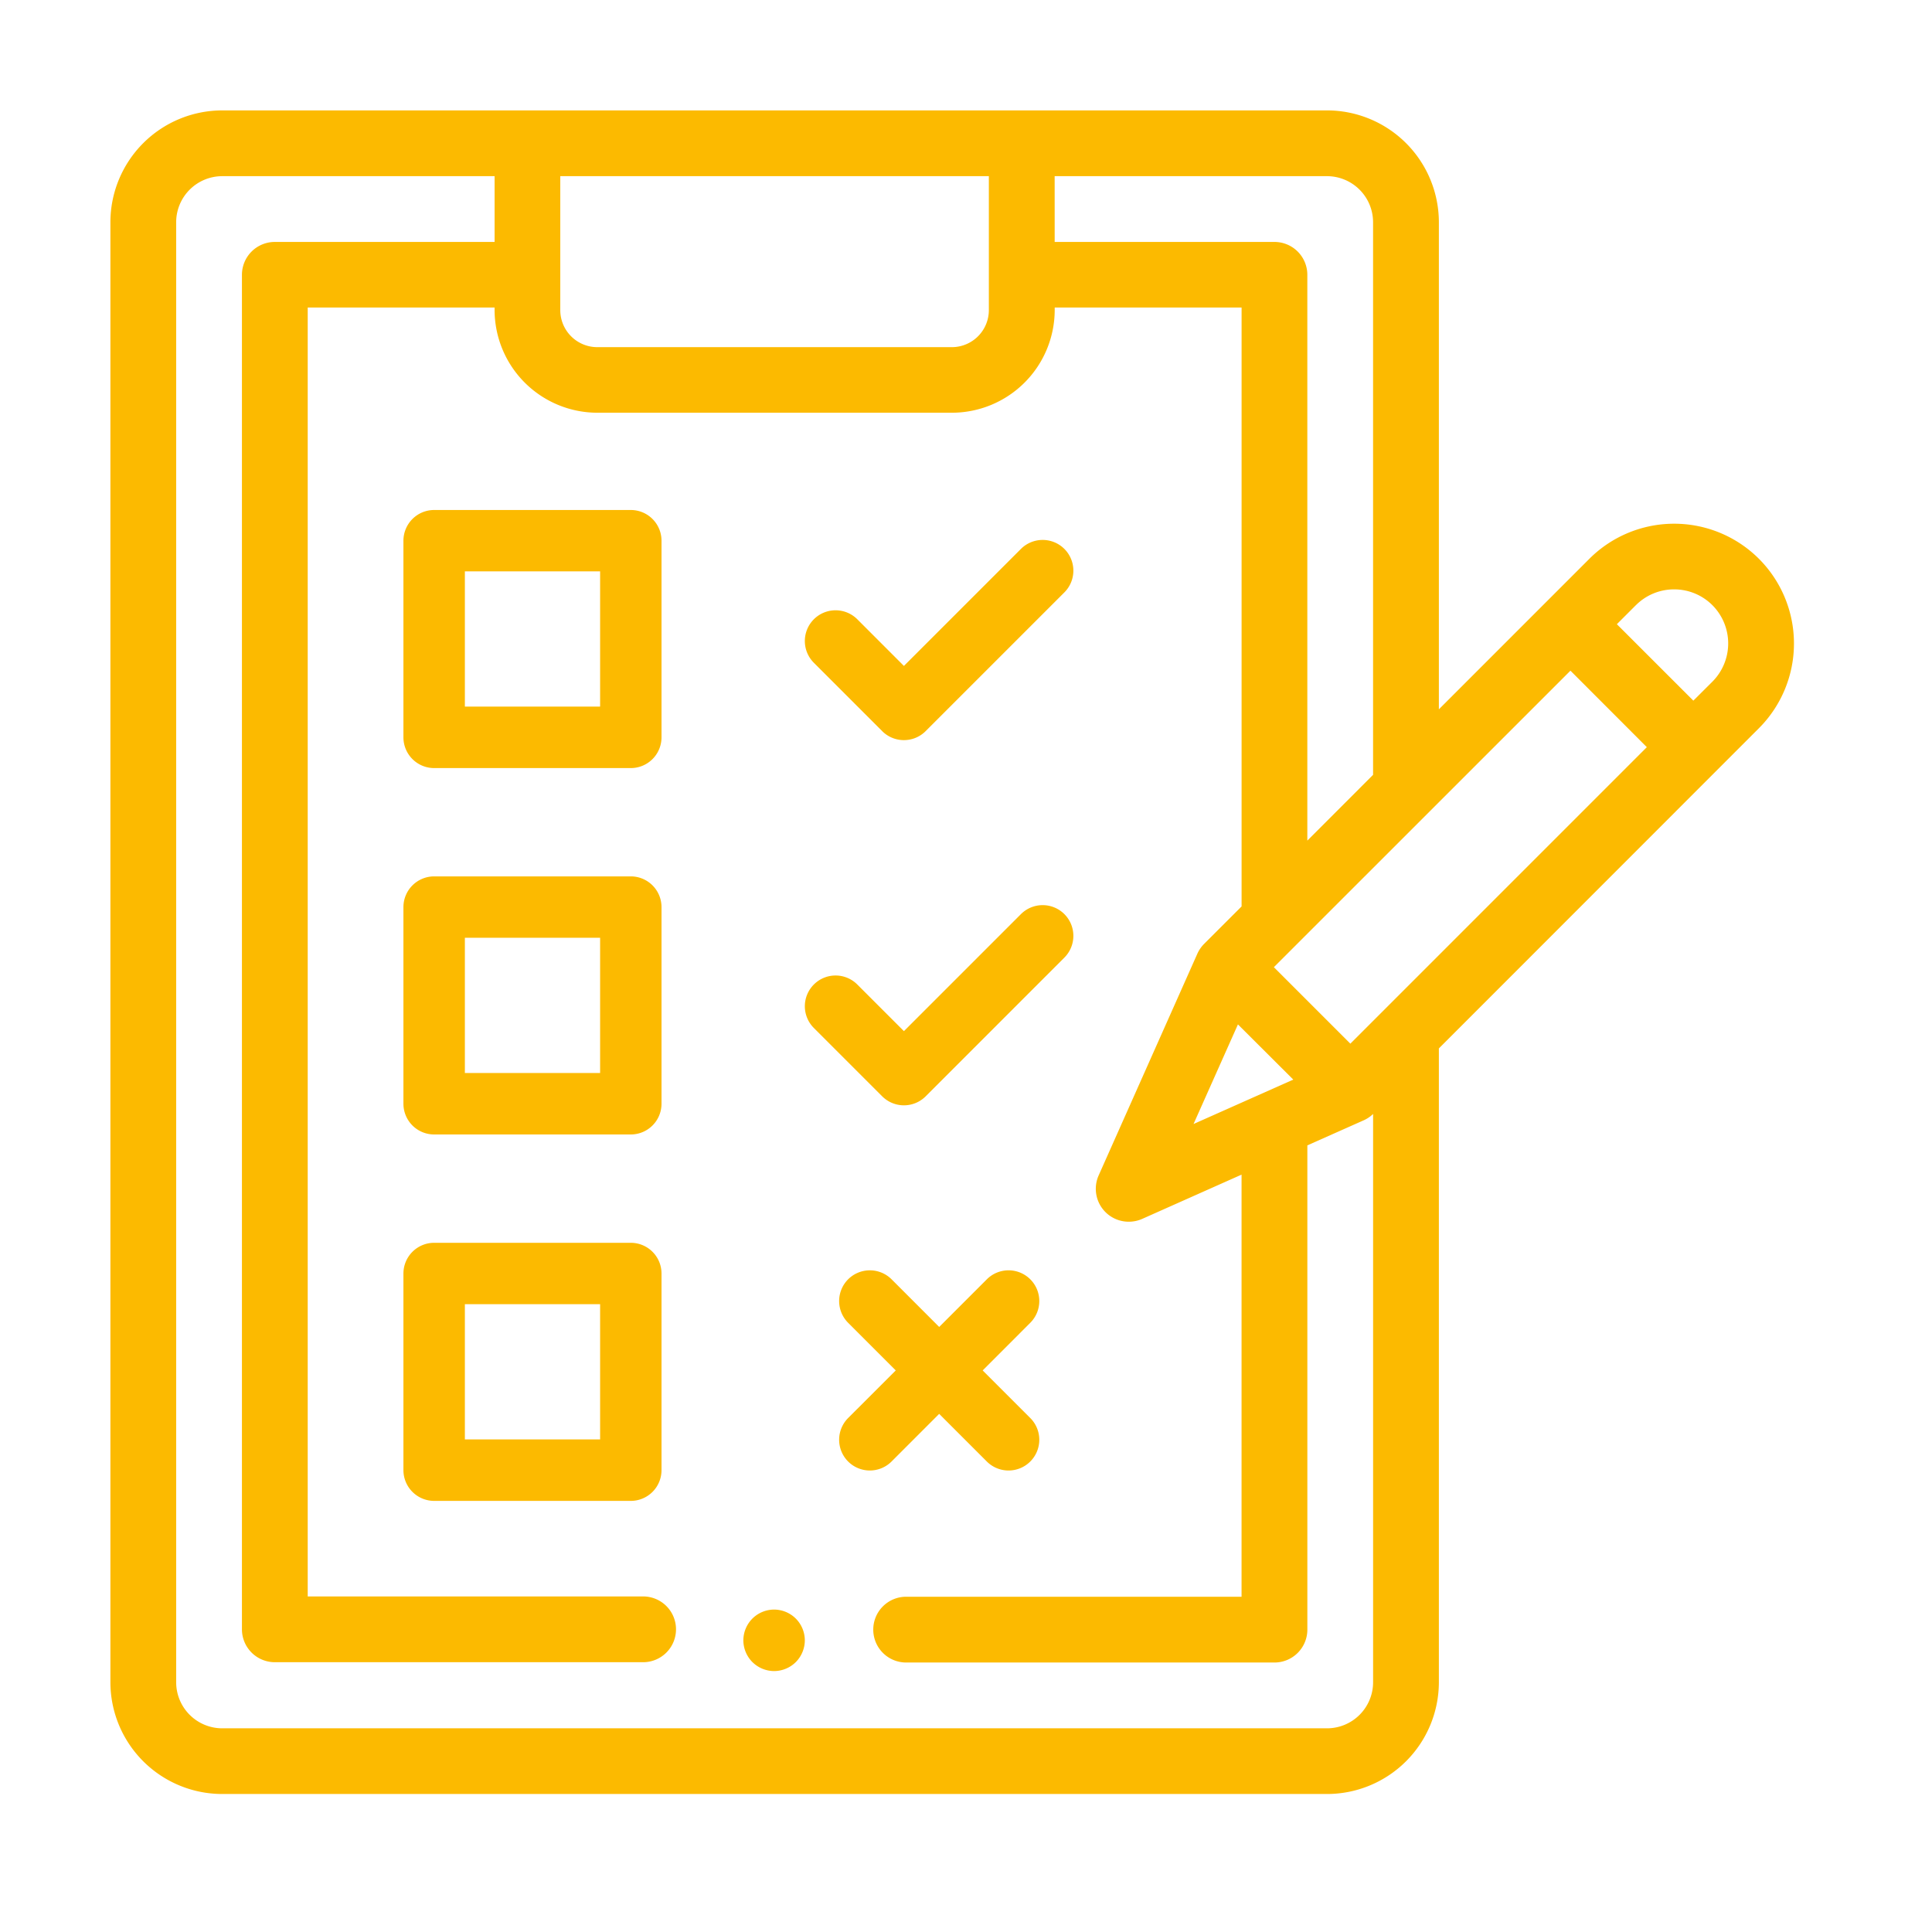 <svg xmlns="http://www.w3.org/2000/svg" width="70" height="70"><path fill="none" d="M0 0h70v70H0z"/><path d="M8.051 65A4.055 4.055 0 014 60.949v-52.9A4.056 4.056 0 018.051 4h40.031a4.056 4.056 0 014.051 4.051V25.7l5.454-5.455a4.347 4.347 0 016.141 0 4.345 4.345 0 010 6.141l-11.595 11.6v22.971A4.055 4.055 0 0148.082 65zM6.383 8.051v52.9a1.67 1.67 0 001.668 1.669h40.031a1.67 1.67 0 001.668-1.669v-20.59a1.193 1.193 0 01-.339.229l-2.043.909v17.545a1.192 1.192 0 01-1.192 1.192H32.832a1.191 1.191 0 01-1.192-1.192 1.191 1.191 0 011.192-1.191h12.152V42.559l-3.605 1.606a1.2 1.2 0 01-.485.1 1.193 1.193 0 01-.842-.349 1.193 1.193 0 01-.246-1.328l3.576-8.032a1.209 1.209 0 01.246-.358l1.357-1.356v-21.7h-6.771v.089a3.728 3.728 0 01-3.723 3.723H21.643a3.728 3.728 0 01-3.723-3.723v-.089h-6.771v46.7h12.152a1.191 1.191 0 011.192 1.191 1.192 1.192 0 01-1.192 1.192H9.958a1.192 1.192 0 01-1.192-1.192V9.957a1.191 1.191 0 011.192-1.191h7.962V6.383H8.051a1.67 1.67 0 00-1.668 1.668zm36.861 32.674l3.614-1.609-2.005-2zm2.911-5.682l2.771 2.771 8.676-8.677 2.066-2.066L56.9 24.3zM38.213 8.766h7.962a1.191 1.191 0 011.192 1.191v20.5l2.382-2.383V8.051a1.67 1.67 0 00-1.668-1.668h-9.869zm21.058 13.161l-.689.689 2.771 2.77.69-.688a1.963 1.963 0 000-2.771 1.955 1.955 0 00-1.386-.573 1.954 1.954 0 00-1.385.573zM20.3 11.237a1.342 1.342 0 001.34 1.341h12.848a1.342 1.342 0 001.34-1.341V6.382H20.3zm6.96 48.983a1.124 1.124 0 01-.327-.788 1.122 1.122 0 01.327-.787 1.118 1.118 0 01.787-.327 1.12 1.12 0 01.787.327 1.121 1.121 0 01.326.787 1.123 1.123 0 01-.326.788 1.123 1.123 0 01-.787.326 1.121 1.121 0 01-.785-.325zm-11.53-5.84a1.114 1.114 0 01-1.113-1.113v-7.125a1.114 1.114 0 011.113-1.113h7.125a1.114 1.114 0 011.113 1.113v7.125a1.114 1.114 0 01-1.113 1.113zm1.113-2.227h4.9v-4.9h-4.9zm18.911.8l-1.726-1.726-1.725 1.726a1.112 1.112 0 01-.787.326 1.114 1.114 0 01-.787-.326 1.116 1.116 0 010-1.575l1.726-1.725-1.726-1.726a1.116 1.116 0 010-1.575 1.115 1.115 0 011.575 0l1.725 1.726 1.726-1.726a1.113 1.113 0 011.574 0 1.113 1.113 0 010 1.575l-1.725 1.726 1.725 1.725a1.113 1.113 0 010 1.575 1.11 1.11 0 01-.787.326 1.112 1.112 0 01-.785-.323zM15.73 41.104a1.114 1.114 0 01-1.113-1.113v-7.125a1.114 1.114 0 011.113-1.113h7.125a1.114 1.114 0 011.113 1.113v7.125a1.114 1.114 0 01-1.113 1.113zm1.113-2.227h4.9v-4.9h-4.9zm15.121.845l-2.477-2.477a1.113 1.113 0 010-1.574 1.112 1.112 0 011.575 0l1.689 1.689 4.239-4.239a1.114 1.114 0 011.575 0 1.115 1.115 0 010 1.574l-5.026 5.027a1.114 1.114 0 01-.787.326 1.114 1.114 0 01-.785-.323zM15.73 27.829a1.114 1.114 0 01-1.113-1.113v-7.125a1.114 1.114 0 011.113-1.113h7.125a1.114 1.114 0 011.113 1.113v7.125a1.114 1.114 0 01-1.113 1.113zm1.113-2.227h4.9v-4.9h-4.9zm15.121.888l-2.477-2.477a1.114 1.114 0 010-1.575 1.114 1.114 0 011.575 0l1.689 1.69 4.239-4.239a1.114 1.114 0 011.575 0 1.115 1.115 0 010 1.574l-5.026 5.026a1.111 1.111 0 01-.787.327 1.109 1.109 0 01-.785-.322z" fill="#fcba00"/></svg>